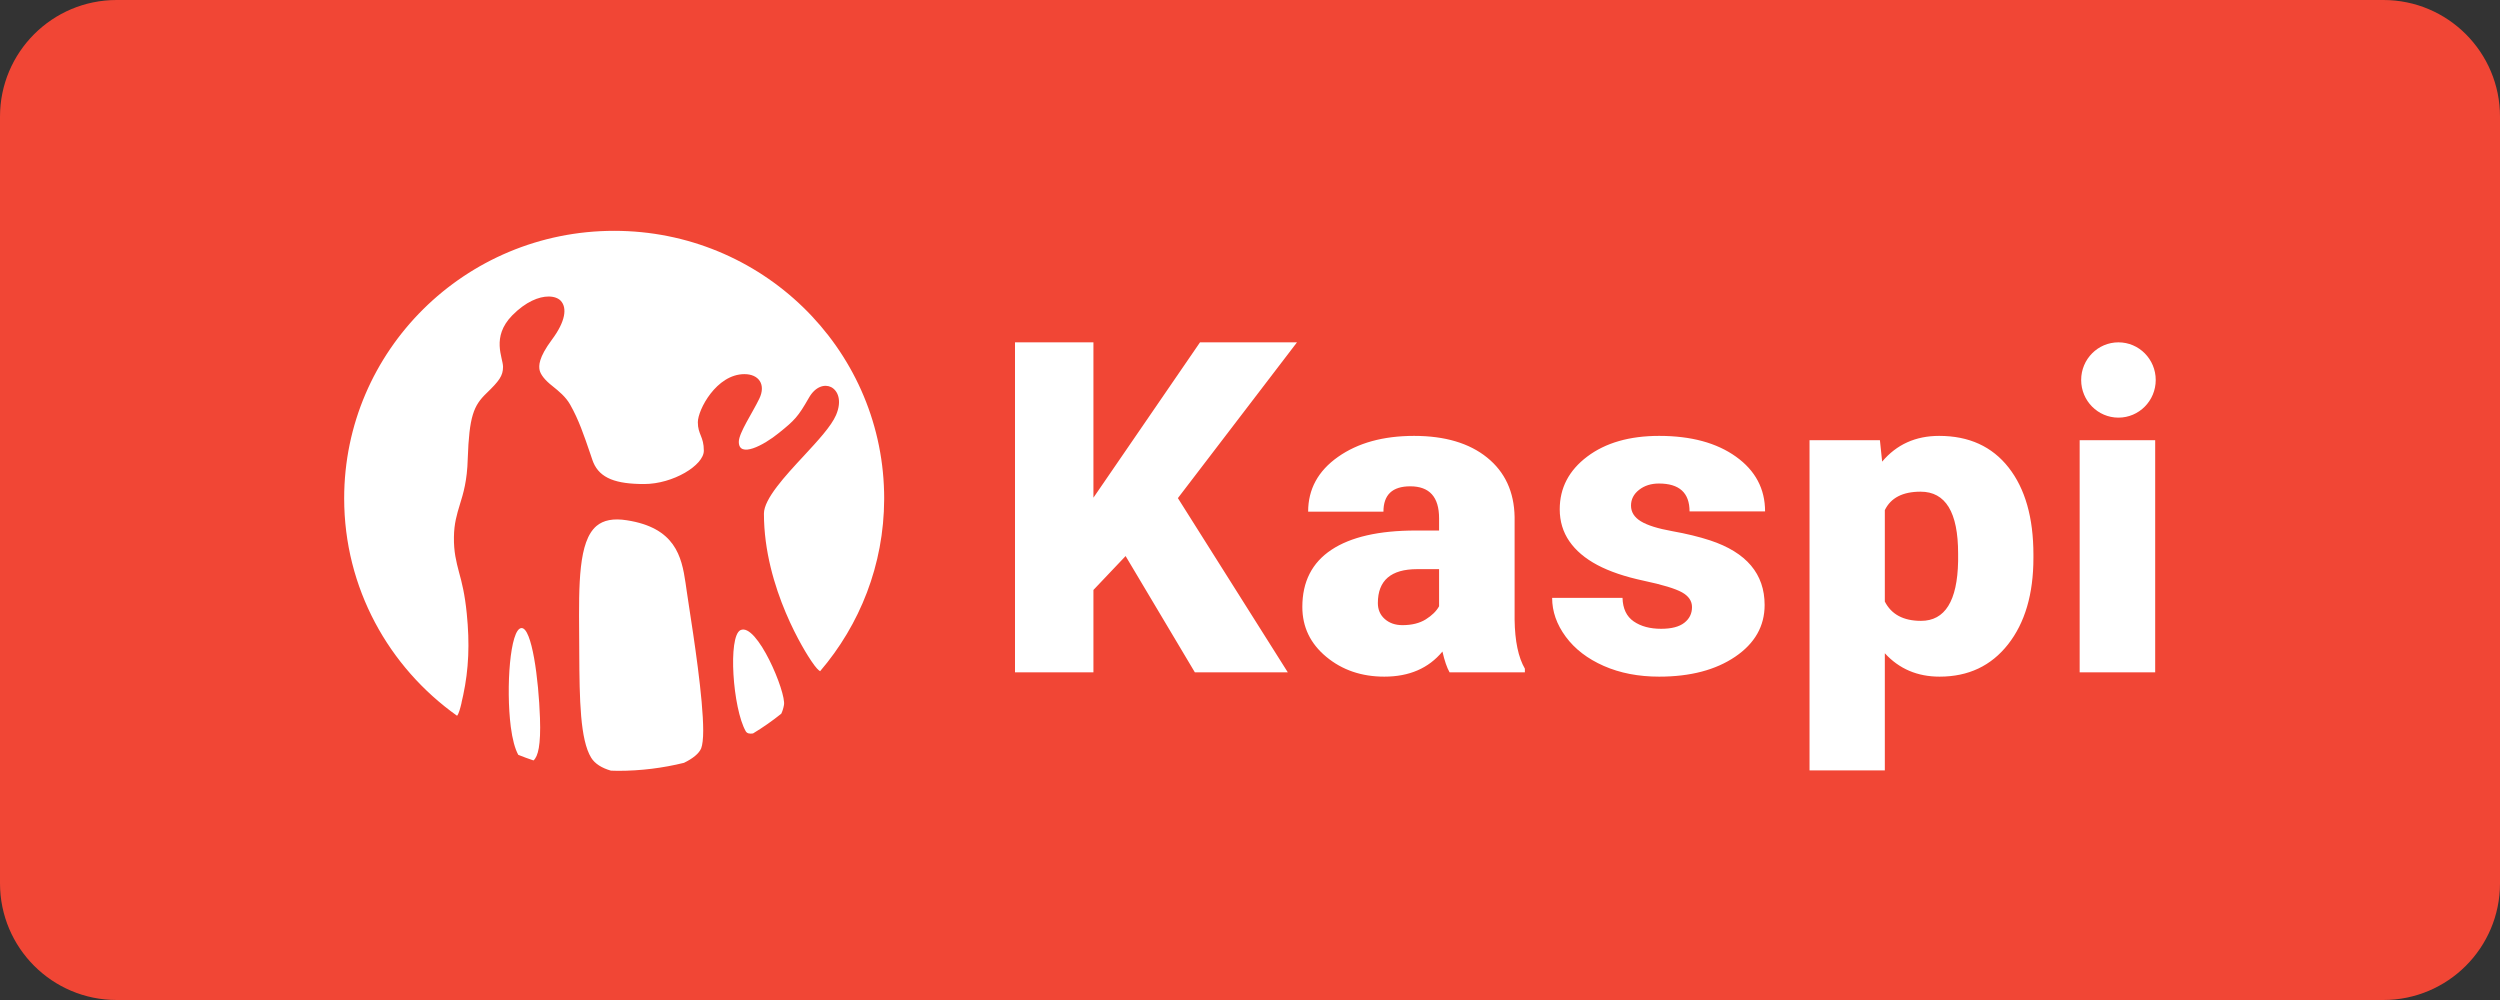 <?xml version="1.0" encoding="UTF-8"?>
<!-- Generated by Pixelmator Pro 3.6 -->
<svg width="1500" height="600" viewBox="0 0 1500 600" xmlns="http://www.w3.org/2000/svg">
    <rect x="0" y="0" width="1500" height="600" fill="#333333" stroke="none"/>
    <g id="KASPI-">
        <path id="Background-KASPI" fill="#f14635" fill-rule="evenodd" stroke="none" d="M 0 530 C 0 568.66 31.34 600 70 600 L 1430 600 C 1468.66 600 1500 568.66 1500 530 L 1500 70 C 1500 31.34 1468.66 0 1430 0 L 70 0 C 31.34 0 0 31.34 0 70 Z"/>
        <path id="--2" fill="#ffffff" fill-rule="evenodd" stroke="none" d="M 376.068 312.157 C 405.064 316.633 408.984 333.79 411.328 349.758 L 411.719 352.481 L 411.985 354.334 L 413.396 363.731 C 416.158 381.673 421.922 418.917 421.922 438.352 C 421.922 443.209 421.494 446.937 420.714 448.985 C 419.413 452.142 415.622 455.172 410.387 457.697 C 397.722 460.814 384.483 462.5 370.847 462.5 C 369.403 462.5 367.983 462.43 366.557 462.388 C 361.046 460.822 356.904 458.209 354.711 454.638 C 348.089 443.859 347.69 419.843 347.557 391.779 L 347.542 388.524 L 347.489 380.112 C 347.273 350.402 347.088 324.786 357.882 315.593 C 362.063 312.058 368.003 310.887 376.068 312.157 Z M 312.85 376.84 C 319.134 376.487 323.174 407.394 323.986 430.83 C 324.555 447.146 322.842 453.858 320.107 456.268 C 317.009 455.234 313.966 454.115 310.967 452.901 C 308.966 449.265 307.437 443.546 306.465 436.056 C 303.499 412.516 306.076 377.256 312.85 376.84 Z M 470.38 423.027 C 469.988 425.173 469.435 426.832 468.754 428.231 C 463.381 432.542 457.735 436.5 451.826 440.061 C 449.943 440.378 448.272 440.157 447.455 438.776 C 439.623 425.015 436.684 381.846 444.262 378.089 C 454.143 373.316 471.845 415.564 470.38 423.027 Z M 368.508 138.5 C 456.734 138.5 528.481 208.369 530.459 295.309 L 530.5 298.314 L 530.5 299.703 C 530.338 338.975 515.886 374.905 492.076 402.714 C 491.212 402.281 489.637 400.862 486.782 396.592 C 483.829 392.3 458.358 353.102 458.358 308.176 C 458.358 299.359 471.067 285.586 482.313 273.497 C 490.72 264.399 498.683 255.818 501.615 249.074 C 505.351 240.372 502.737 234.295 498.604 232.235 C 494.863 230.405 489.247 231.74 485.305 238.741 C 478.837 250.07 476.765 252.188 467.33 259.768 C 458.047 267.345 443.287 274.972 443.287 265.099 C 443.287 259.768 451.508 247.695 455.569 239.233 C 459.716 230.676 455.246 224.481 446.682 224.481 C 429.866 224.481 418.703 245.903 418.703 253.325 C 418.703 260.74 422.3 261.796 422.3 270.432 C 422.3 279.132 403.849 290.418 386.469 290.418 C 369.735 290.418 360.031 287.031 356.011 277.489 L 355.497 276.149 L 354.335 272.711 C 350.212 260.661 347.255 251.922 342.106 242.79 C 339.372 237.96 335.154 234.612 331.506 231.666 C 326.738 227.962 324.265 224.552 323.749 222.009 C 323.273 219.486 323.016 214.732 331.167 203.771 C 339.301 192.873 340.441 184.64 336.37 180.391 C 334.895 178.88 332.38 177.912 329.15 177.912 C 323.438 177.912 315.5 180.939 307.319 189.253 C 294.603 202.283 301.822 214.655 301.822 220.086 C 301.822 225.513 299.492 228.583 291.861 235.967 C 284.174 243.384 281.521 249.742 280.642 275.298 C 280.305 288.465 277.986 296.045 275.904 302.766 C 274.105 308.657 272.451 314.195 272.361 322.197 C 272.219 331.064 273.695 336.779 275.417 343.372 C 277.109 349.467 278.905 356.45 280.056 368.131 C 281.886 386.213 281.25 401.488 277.922 417.099 L 277.034 421.011 L 276.826 422.135 C 276.145 424.879 275.334 428.211 274.239 429.459 C 233.238 400.337 206.5 352.775 206.5 299.013 C 206.5 210.372 279.03 138.5 368.508 138.5 Z"/>
        <path id="-" fill="#ffffff" stroke="none" d="M 1163.475 261.533 C 1181.351 261.533 1195.249 267.863 1205.171 280.523 C 1215.091 293.183 1220.05 310.586 1220.05 332.73 L 1220.05 334.791 C 1220.05 356.42 1214.979 373.694 1204.836 386.612 C 1194.689 399.53 1180.993 405.989 1163.743 405.989 C 1150.427 405.989 1139.477 401.31 1130.897 391.955 L 1130.897 462.246 L 1085.719 462.246 L 1085.719 264.108 L 1127.948 264.108 L 1129.29 276.983 C 1137.958 266.683 1149.354 261.533 1163.475 261.533 Z M 848.435 261.533 C 866.935 261.533 881.548 265.868 892.274 274.536 C 902.999 283.206 908.495 295.094 908.763 310.2 L 908.763 371.871 C 908.943 384.66 910.998 394.444 914.93 401.225 L 914.93 403.414 L 869.75 403.414 C 868.142 400.581 866.712 396.419 865.46 390.926 C 857.149 400.967 845.529 405.989 830.604 405.989 C 816.929 405.989 805.311 402.018 795.747 394.079 C 786.184 386.14 781.402 376.162 781.402 364.145 C 781.402 349.039 787.211 337.623 798.83 329.898 C 810.449 322.174 827.342 318.311 849.506 318.311 L 863.449 318.311 L 863.449 310.972 C 863.449 298.183 857.685 291.789 846.155 291.789 C 835.43 291.789 830.068 296.853 830.068 306.981 L 784.887 306.981 C 784.887 293.505 790.853 282.562 802.786 274.15 C 814.717 265.739 829.933 261.533 848.435 261.533 Z M 995.499 261.533 C 1014.624 261.533 1029.996 265.696 1041.615 274.021 C 1053.236 282.348 1059.044 293.291 1059.044 306.852 L 1013.732 306.852 C 1013.732 295.695 1007.608 290.115 995.365 290.115 C 990.627 290.115 986.65 291.381 983.433 293.913 C 980.214 296.446 978.605 299.599 978.605 303.376 C 978.605 307.239 980.573 310.372 984.504 312.775 C 988.437 315.179 994.715 317.152 1003.34 318.697 C 1011.964 320.243 1019.54 322.088 1026.066 324.233 C 1047.873 331.443 1058.775 344.361 1058.775 362.986 C 1058.775 375.69 1052.9 386.033 1041.147 394.015 C 1029.393 401.997 1014.178 405.989 995.499 405.989 C 983.075 405.989 971.992 403.843 962.251 399.551 C 952.508 395.259 944.911 389.423 939.458 382.041 C 934.007 374.66 931.281 366.892 931.281 358.739 L 973.512 358.739 C 973.69 365.175 975.924 369.874 980.214 372.836 C 984.504 375.797 990 377.277 996.704 377.277 C 1002.87 377.277 1007.498 376.076 1010.58 373.673 C 1013.664 371.269 1015.204 368.137 1015.204 364.274 C 1015.204 360.584 1013.195 357.622 1009.172 355.391 C 1005.15 353.159 997.508 350.841 986.248 348.438 C 974.986 346.035 965.691 342.88 958.362 338.975 C 951.033 335.07 945.447 330.328 941.604 324.748 C 937.761 319.169 935.839 312.775 935.839 305.565 C 935.839 292.776 941.336 282.241 952.329 273.957 C 963.322 265.675 977.712 261.533 995.499 261.533 Z M 656.057 205.41 L 656.057 298.613 L 720.001 205.41 L 778.185 205.41 L 706.733 298.87 L 772.693 403.414 L 716.923 403.414 L 675.362 333.633 L 656.057 353.974 L 656.057 403.414 L 609 403.414 L 609 205.41 Z M 1293.109 264.108 L 1293.109 403.414 L 1247.795 403.414 L 1247.795 264.108 Z M 863.449 341.486 L 850.312 341.486 C 834.581 341.486 826.716 348.267 826.716 361.828 C 826.716 365.777 828.101 368.973 830.872 371.42 C 833.643 373.866 837.172 375.089 841.463 375.089 C 847.093 375.089 851.764 373.93 855.473 371.613 C 859.182 369.295 861.84 366.678 863.449 363.759 Z M 1152.349 295.008 C 1141.624 295.008 1134.472 298.698 1130.897 306.08 L 1130.897 360.927 C 1134.829 368.651 1142.07 372.514 1152.616 372.514 C 1167.006 372.514 1174.424 360.584 1174.87 336.722 L 1174.87 332.087 C 1174.87 307.368 1167.364 295.008 1152.349 295.008 Z M 1271.067 205.404 C 1283.42 205.404 1293.436 215.517 1293.436 227.993 C 1293.436 240.469 1283.42 250.582 1271.067 250.582 C 1258.714 250.582 1248.698 240.469 1248.698 227.993 C 1248.698 215.517 1258.714 205.404 1271.067 205.404 Z"/>
    </g>
</svg>
